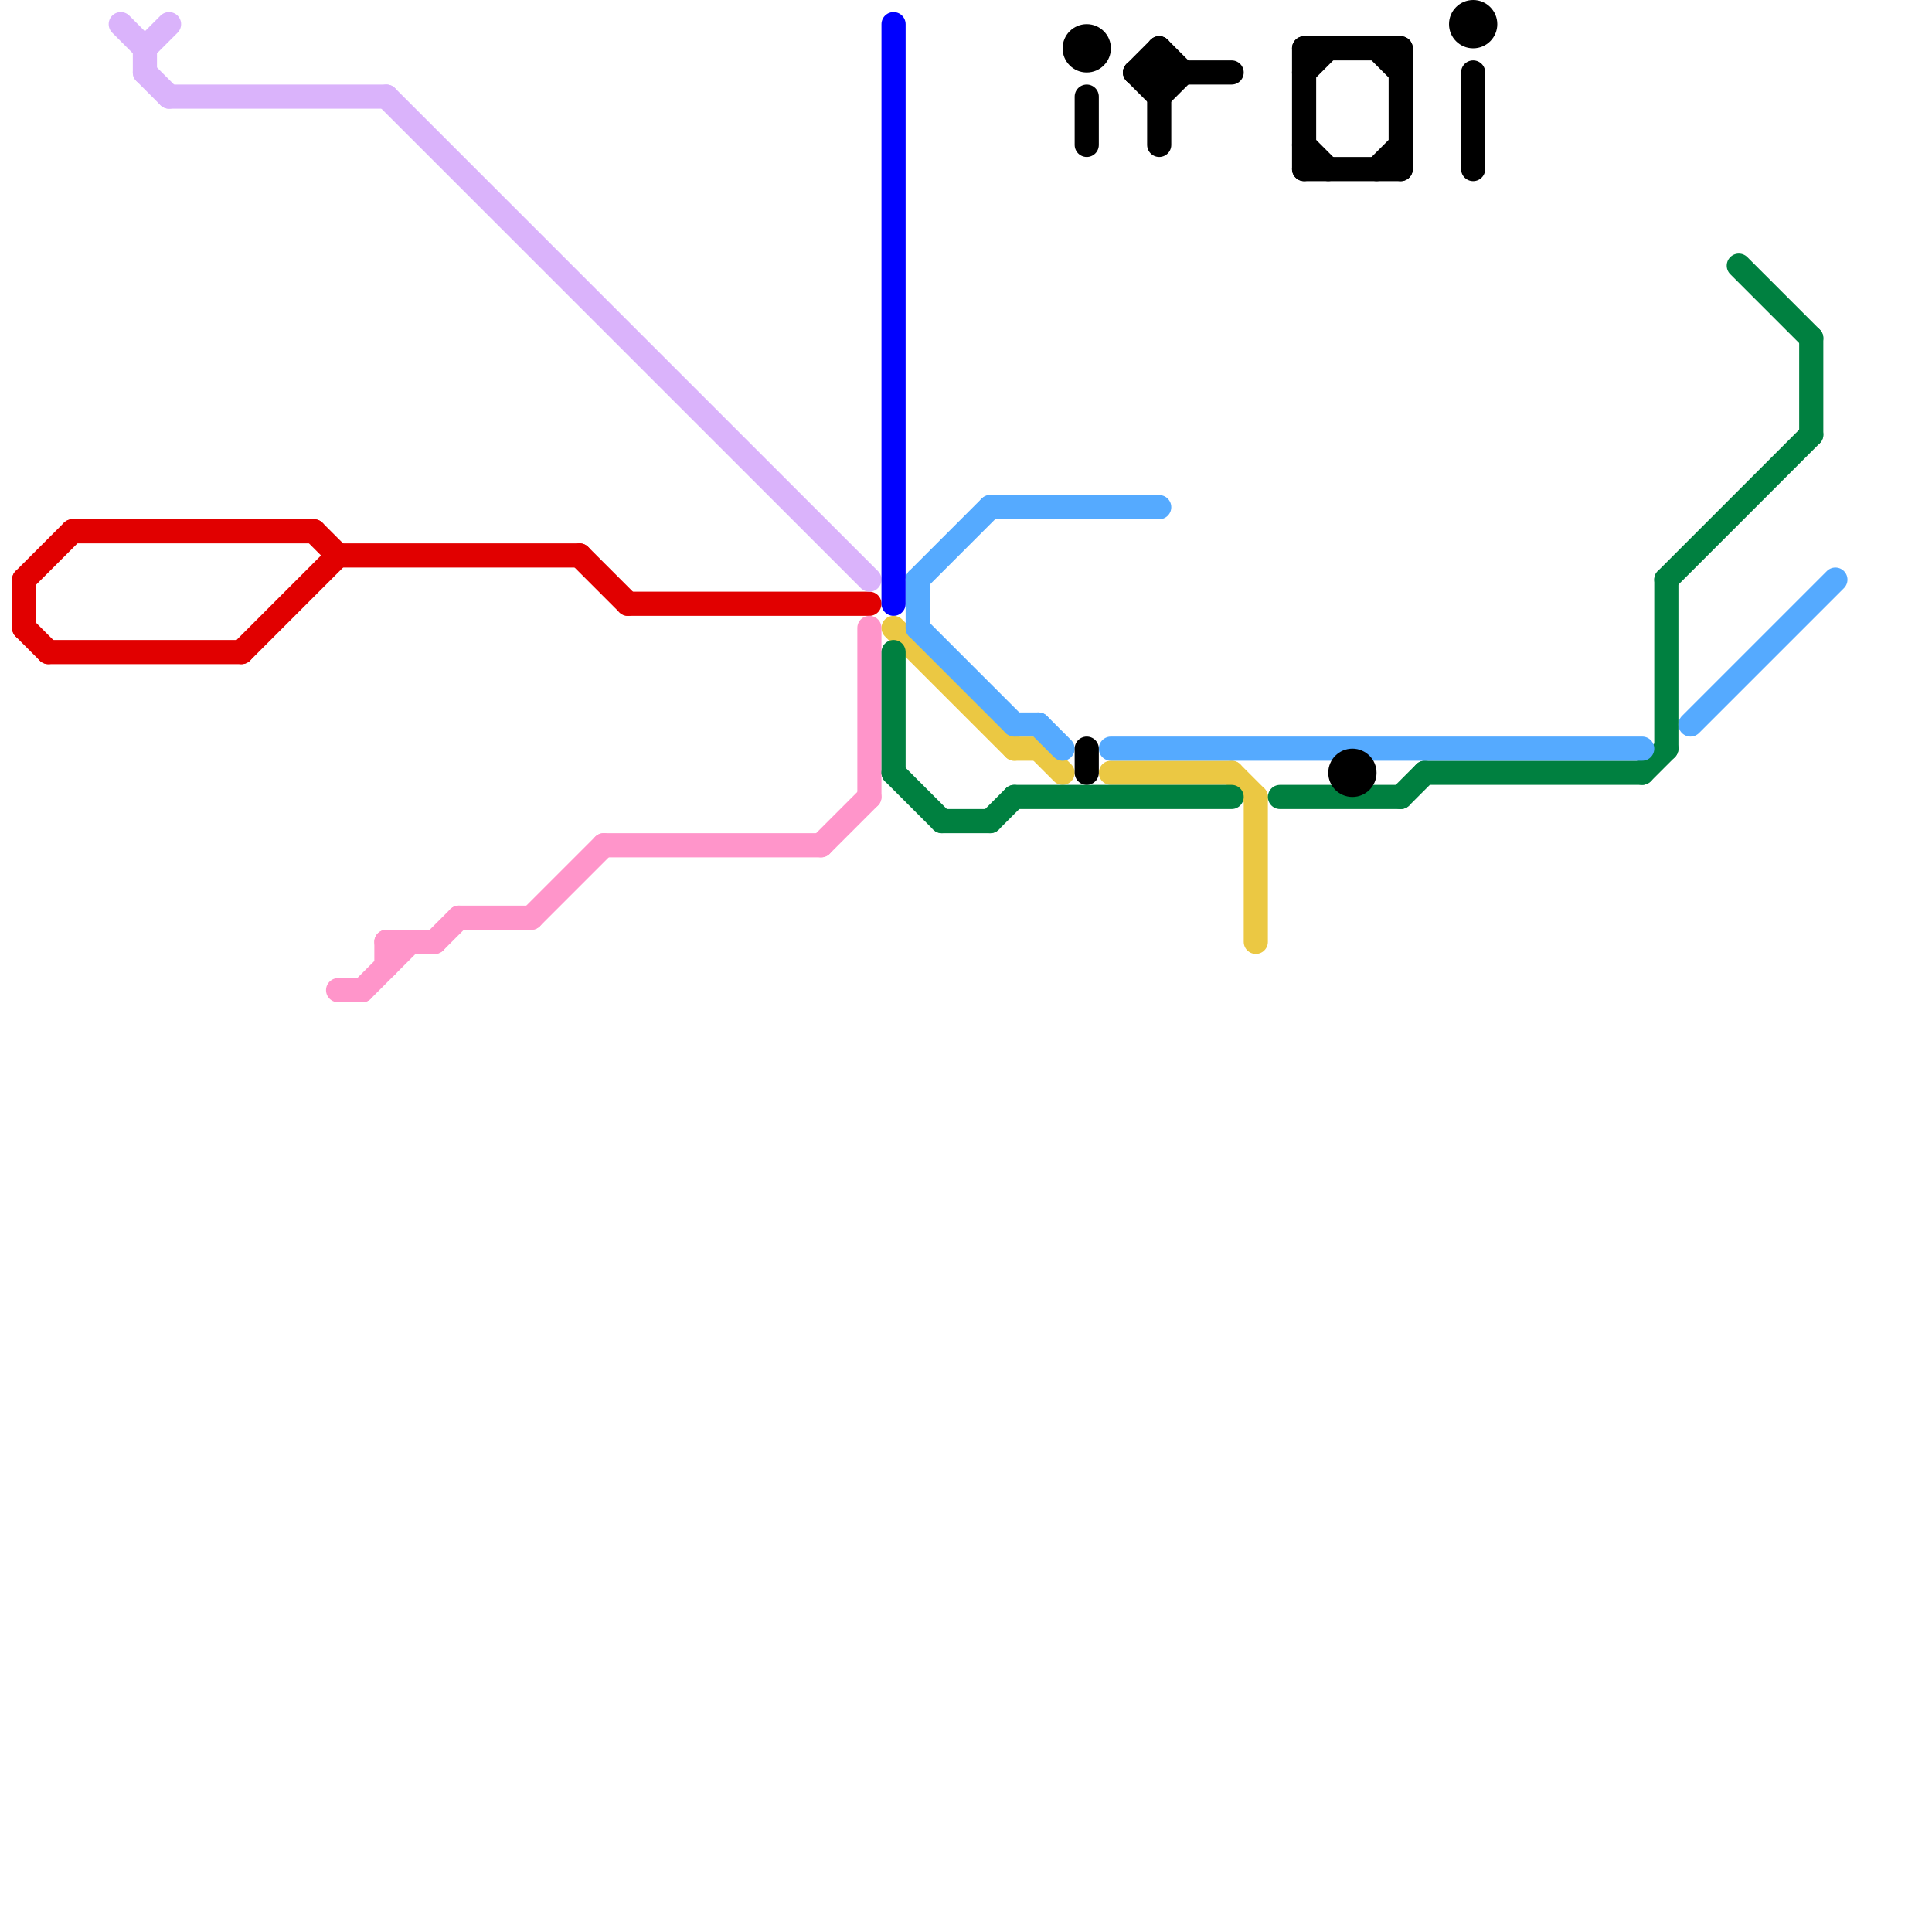 
<svg version="1.1" xmlns="http://www.w3.org/2000/svg" viewBox="0 0 80 80">
<style>text { font: 1px Helvetica; font-weight: 600; white-space: pre; dominant-baseline: central; } line { stroke-width: 1; fill: none; stroke-linecap: round; stroke-linejoin: round; } .c0 { stroke: #e10000 } .c1 { stroke: #dab3fb } .c2 { stroke: #ff95ca } .c3 { stroke: #0000ff } .c4 { stroke: #ebc843 } .c5 { stroke: #008040 } .c6 { stroke: #55aaff } .c7 { stroke: #000000 }</style><defs><g id="wm-xf"><circle r="1.2" fill="#000"/><circle r="0.9" fill="#fff"/><circle r="0.6" fill="#000"/><circle r="0.3" fill="#fff"/></g><g id="wm"><circle r="0.6" fill="#000"/><circle r="0.3" fill="#fff"/></g></defs><line class="c0" x1="24" y1="23" x2="26" y2="25"/><line class="c0" x1="14" y1="23" x2="24" y2="23"/><line class="c0" x1="1" y1="24" x2="3" y2="22"/><line class="c0" x1="26" y1="25" x2="36" y2="25"/><line class="c0" x1="3" y1="22" x2="13" y2="22"/><line class="c0" x1="1" y1="26" x2="2" y2="27"/><line class="c0" x1="2" y1="27" x2="10" y2="27"/><line class="c0" x1="10" y1="27" x2="14" y2="23"/><line class="c0" x1="1" y1="24" x2="1" y2="26"/><line class="c0" x1="13" y1="22" x2="14" y2="23"/><line class="c1" x1="6" y1="2" x2="6" y2="3"/><line class="c1" x1="6" y1="2" x2="7" y2="1"/><line class="c1" x1="6" y1="3" x2="7" y2="4"/><line class="c1" x1="16" y1="4" x2="36" y2="24"/><line class="c1" x1="5" y1="1" x2="6" y2="2"/><line class="c1" x1="7" y1="4" x2="16" y2="4"/><line class="c2" x1="18" y1="39" x2="19" y2="38"/><line class="c2" x1="34" y1="35" x2="36" y2="33"/><line class="c2" x1="36" y1="26" x2="36" y2="33"/><line class="c2" x1="16" y1="39" x2="16" y2="40"/><line class="c2" x1="19" y1="38" x2="22" y2="38"/><line class="c2" x1="15" y1="41" x2="17" y2="39"/><line class="c2" x1="22" y1="38" x2="25" y2="35"/><line class="c2" x1="16" y1="39" x2="18" y2="39"/><line class="c2" x1="25" y1="35" x2="34" y2="35"/><line class="c2" x1="14" y1="41" x2="15" y2="41"/><line class="c3" x1="37" y1="1" x2="37" y2="25"/><line class="c4" x1="51" y1="32" x2="52" y2="33"/><line class="c4" x1="52" y1="33" x2="52" y2="39"/><line class="c4" x1="37" y1="26" x2="42" y2="31"/><line class="c4" x1="42" y1="31" x2="43" y2="31"/><line class="c4" x1="43" y1="31" x2="44" y2="32"/><line class="c4" x1="46" y1="32" x2="51" y2="32"/><line class="c5" x1="69" y1="24" x2="69" y2="31"/><line class="c5" x1="39" y1="34" x2="41" y2="34"/><line class="c5" x1="37" y1="32" x2="39" y2="34"/><line class="c5" x1="58" y1="33" x2="59" y2="32"/><line class="c5" x1="59" y1="32" x2="68" y2="32"/><line class="c5" x1="68" y1="32" x2="69" y2="31"/><line class="c5" x1="42" y1="33" x2="51" y2="33"/><line class="c5" x1="72" y1="11" x2="75" y2="14"/><line class="c5" x1="37" y1="27" x2="37" y2="32"/><line class="c5" x1="69" y1="24" x2="75" y2="18"/><line class="c5" x1="75" y1="14" x2="75" y2="18"/><line class="c5" x1="41" y1="34" x2="42" y2="33"/><line class="c5" x1="53" y1="33" x2="58" y2="33"/><line class="c6" x1="41" y1="21" x2="48" y2="21"/><line class="c6" x1="38" y1="24" x2="38" y2="26"/><line class="c6" x1="38" y1="24" x2="41" y2="21"/><line class="c6" x1="70" y1="30" x2="76" y2="24"/><line class="c6" x1="38" y1="26" x2="42" y2="30"/><line class="c6" x1="46" y1="31" x2="68" y2="31"/><line class="c6" x1="42" y1="30" x2="43" y2="30"/><line class="c6" x1="43" y1="30" x2="44" y2="31"/><line class="c7" x1="54" y1="2" x2="54" y2="7"/><line class="c7" x1="47" y1="3" x2="48" y2="4"/><line class="c7" x1="48" y1="2" x2="48" y2="6"/><line class="c7" x1="61" y1="3" x2="61" y2="7"/><line class="c7" x1="48" y1="2" x2="49" y2="3"/><line class="c7" x1="54" y1="6" x2="55" y2="7"/><line class="c7" x1="47" y1="3" x2="48" y2="2"/><line class="c7" x1="47" y1="3" x2="51" y2="3"/><line class="c7" x1="48" y1="4" x2="49" y2="3"/><line class="c7" x1="45" y1="4" x2="45" y2="6"/><line class="c7" x1="54" y1="2" x2="58" y2="2"/><line class="c7" x1="58" y1="2" x2="58" y2="7"/><line class="c7" x1="45" y1="31" x2="45" y2="32"/><line class="c7" x1="57" y1="7" x2="58" y2="6"/><line class="c7" x1="54" y1="7" x2="58" y2="7"/><line class="c7" x1="57" y1="2" x2="58" y2="3"/><line class="c7" x1="54" y1="3" x2="55" y2="2"/><circle cx="56" cy="32" r="1" fill="#000000" /><circle cx="61" cy="1" r="1" fill="#000000" /><circle cx="45" cy="2" r="1" fill="#000000" />
</svg>
